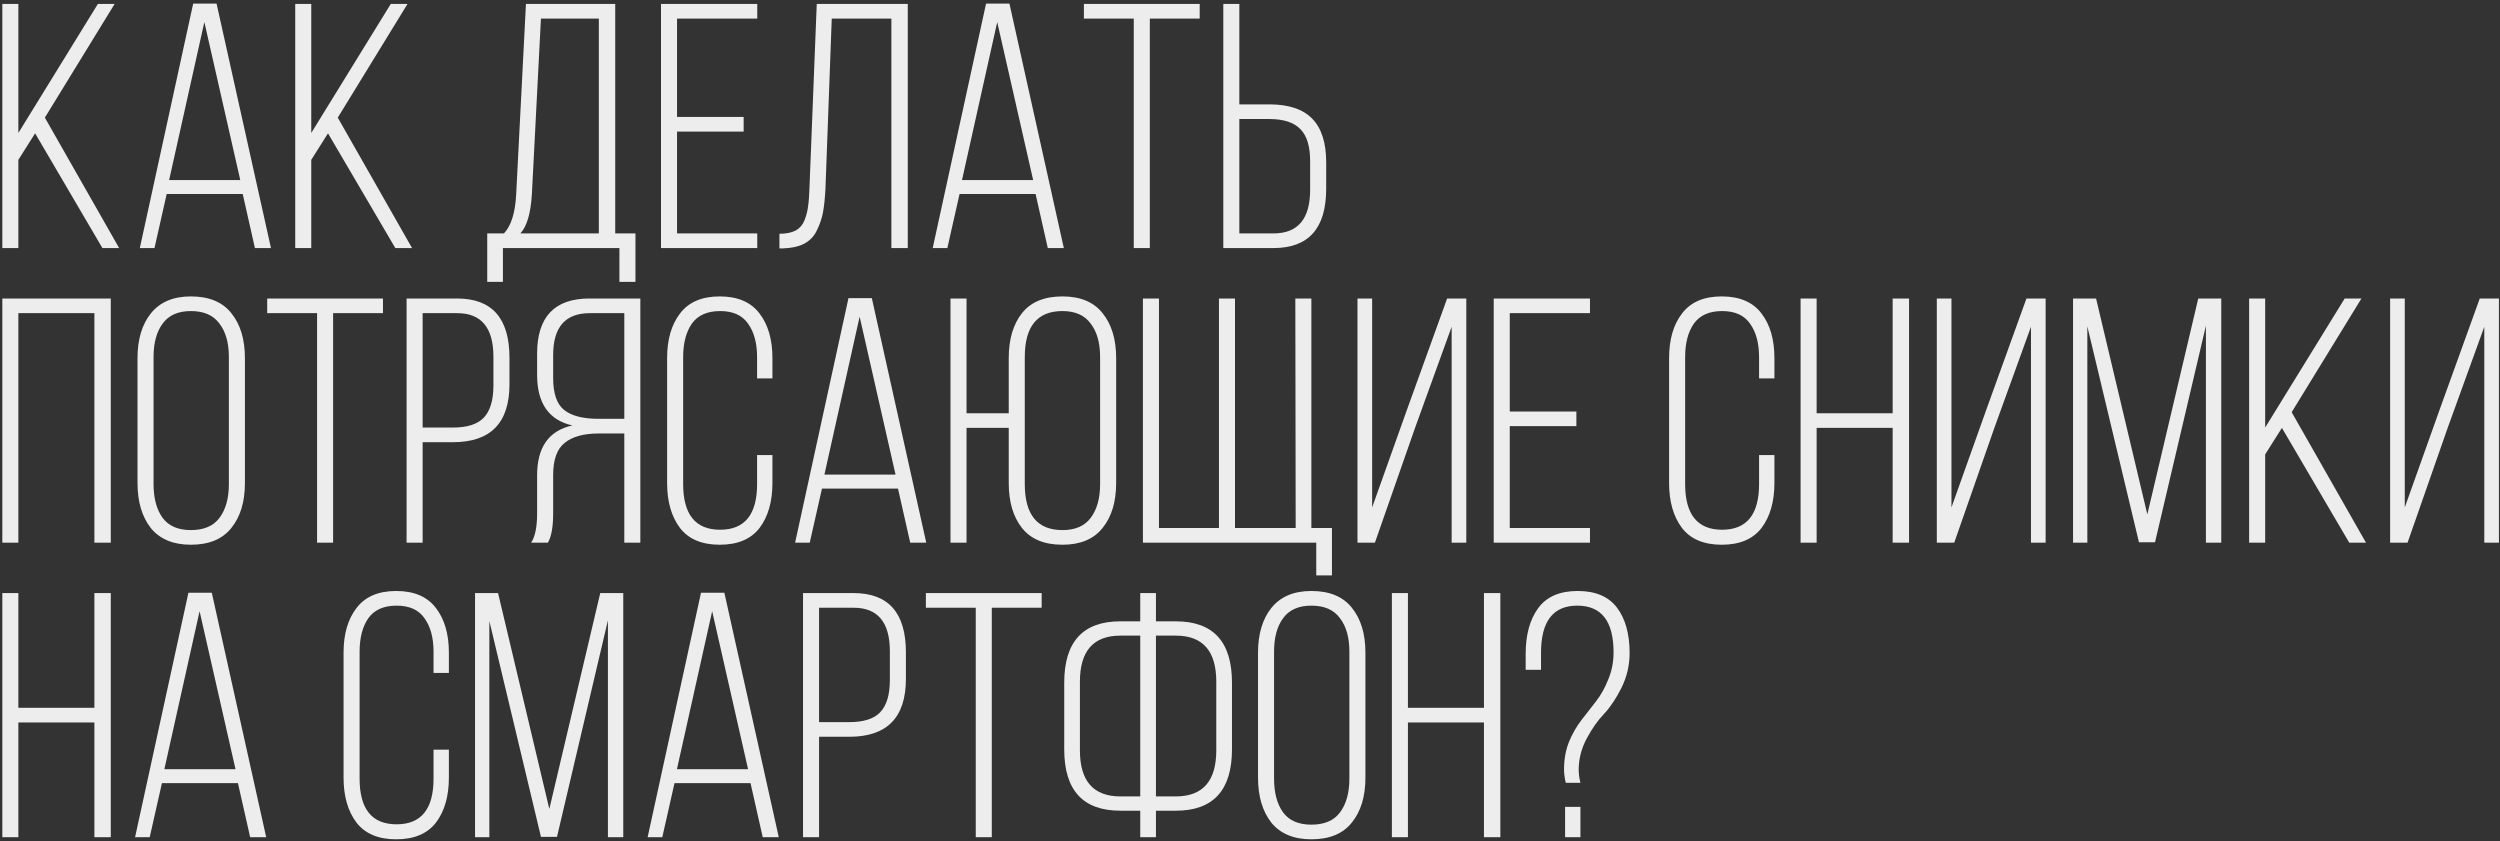 <?xml version="1.0" encoding="UTF-8"?> <svg xmlns="http://www.w3.org/2000/svg" width="645" height="217" viewBox="0 0 645 217" fill="none"><rect x="0" y="0" width="645" height="217" fill="#333333" stroke="none"/> <path d="M26.423 64L9.057 34.397L4.738 41.236V64H0.599V1.015H4.738V34.307L25.253 1.015H29.572L11.576 30.348L30.742 64H26.423ZM62.621 50.053H43.006L39.856 64H36.077L49.844 0.925H55.873L69.909 64H65.77L62.621 50.053ZM52.723 5.694L43.636 46.454H61.991L52.723 5.694ZM101.991 64L84.625 34.397L80.306 41.236V64H76.167V1.015H80.306V34.307L100.821 1.015H105.14L87.144 30.348L106.31 64H101.991ZM163.947 72.728H159.808V64H129.755V72.728H125.706V60.221H130.025C131.885 58.241 132.935 54.882 133.175 50.143L135.694 1.015H158.729V60.221H163.947V72.728ZM139.563 4.794L137.224 50.143C136.924 55.062 135.934 58.421 134.254 60.221H154.5V4.794H139.563ZM174.678 30.168H191.864V33.947H174.678V60.221H195.373V64H170.539V1.015H195.373V4.794H174.678V30.168ZM229.977 4.794H214.591L212.971 48.614C212.851 51.013 212.642 53.053 212.342 54.732C212.042 56.352 211.502 57.941 210.722 59.501C210.002 61.001 208.892 62.14 207.393 62.92C205.953 63.64 204.124 64.03 201.904 64.09H201.094V60.311C202.774 60.311 204.154 60.041 205.233 59.501C206.313 58.901 207.093 58.001 207.573 56.802C208.053 55.542 208.353 54.372 208.473 53.293C208.653 52.153 208.772 50.623 208.832 48.704L210.722 1.015H234.206V64H229.977V4.794ZM267.181 50.053H247.566L244.417 64H240.638L254.404 0.925H260.433L274.47 64H270.331L267.181 50.053ZM257.284 5.694L248.196 46.454H266.552L257.284 5.694ZM296.654 64H292.515V4.794H279.648V1.015H309.52V4.794H296.654V64ZM319.751 26.929H327.489C332.468 26.929 336.157 28.159 338.556 30.618C340.956 33.077 342.155 36.827 342.155 41.865V48.704C342.155 58.901 337.626 64 328.568 64H315.612V1.015H319.751V26.929ZM319.751 60.221H328.568C334.867 60.221 338.016 56.472 338.016 48.974V41.595C338.016 37.756 337.176 34.997 335.497 33.317C333.817 31.578 331.148 30.708 327.489 30.708H319.751V60.221ZM24.353 80.794H4.738V140H0.599V77.015H28.582V140H24.353V80.794ZM35.477 124.614V92.401C35.477 87.603 36.617 83.763 38.896 80.884C41.236 77.945 44.685 76.475 49.244 76.475C53.923 76.475 57.402 77.915 59.681 80.794C62.021 83.674 63.19 87.543 63.19 92.401V124.614C63.19 129.473 62.021 133.342 59.681 136.221C57.402 139.1 53.923 140.54 49.244 140.54C44.685 140.54 41.236 139.1 38.896 136.221C36.617 133.282 35.477 129.413 35.477 124.614ZM39.616 92.132V124.884C39.616 128.543 40.396 131.452 41.956 133.612C43.515 135.711 45.944 136.761 49.244 136.761C52.603 136.761 55.062 135.711 56.622 133.612C58.242 131.452 59.051 128.543 59.051 124.884V92.132C59.051 88.472 58.242 85.593 56.622 83.493C55.062 81.334 52.603 80.254 49.244 80.254C45.944 80.254 43.515 81.334 41.956 83.493C40.396 85.593 39.616 88.472 39.616 92.132ZM85.942 140H81.803V80.794H68.936V77.015H98.809V80.794H85.942V140ZM104.9 77.015H117.947C126.945 77.015 131.444 82.114 131.444 92.311V99.15C131.444 109.107 126.585 114.086 116.867 114.086H109.039V140H104.9V77.015ZM109.039 110.307H116.867C120.527 110.307 123.166 109.467 124.786 107.788C126.465 106.048 127.305 103.259 127.305 99.42V92.041C127.305 84.543 124.186 80.794 117.947 80.794H109.039V110.307ZM161.07 111.837H154.502C150.603 111.837 147.663 112.647 145.684 114.266C143.704 115.826 142.714 118.585 142.714 122.544V132.442C142.714 135.921 142.265 138.44 141.365 140H137.046C138.066 138.44 138.575 135.921 138.575 132.442V122.634C138.575 115.376 141.605 111.087 147.663 109.767C141.605 108.388 138.575 104.039 138.575 96.72V91.232C138.575 81.754 143.074 77.015 152.072 77.015H165.209V140H161.07V111.837ZM161.07 80.794H152.162C145.864 80.794 142.714 84.393 142.714 91.592V97.53C142.714 101.549 143.674 104.309 145.594 105.808C147.513 107.308 150.453 108.058 154.412 108.058H161.07V80.794ZM175.443 80.884C177.663 77.945 181.082 76.475 185.701 76.475C190.32 76.475 193.739 77.945 195.959 80.884C198.178 83.763 199.288 87.603 199.288 92.401V97.62H195.329V92.132C195.329 88.532 194.549 85.653 192.989 83.493C191.49 81.334 189.09 80.254 185.791 80.254C182.492 80.254 180.062 81.334 178.503 83.493C177.003 85.653 176.253 88.532 176.253 92.132V124.884C176.253 132.742 179.432 136.671 185.791 136.671C192.149 136.671 195.329 132.742 195.329 124.884V117.415H199.288V124.614C199.288 129.413 198.178 133.282 195.959 136.221C193.739 139.1 190.32 140.54 185.701 140.54C181.082 140.54 177.663 139.1 175.443 136.221C173.224 133.282 172.114 129.413 172.114 124.614V92.401C172.114 87.603 173.224 83.763 175.443 80.884ZM231.682 126.053H212.067L208.918 140H205.138L218.905 76.925H224.934L238.97 140H234.831L231.682 126.053ZM221.784 81.694L212.697 122.454H231.052L221.784 81.694ZM274.111 76.475C278.73 76.475 282.179 77.915 284.459 80.794C286.798 83.674 287.968 87.543 287.968 92.401V124.614C287.968 129.473 286.798 133.342 284.459 136.221C282.179 139.1 278.73 140.54 274.111 140.54C269.432 140.54 265.953 139.1 263.674 136.221C261.394 133.342 260.254 129.473 260.254 124.614V110.397H249.367V140H245.228V77.015H249.367V106.618H260.254V92.401C260.254 87.543 261.394 83.674 263.674 80.794C265.953 77.915 269.432 76.475 274.111 76.475ZM274.111 80.254C267.633 80.254 264.393 84.213 264.393 92.132V124.884C264.393 132.802 267.633 136.761 274.111 136.761C277.41 136.761 279.84 135.711 281.399 133.612C283.019 131.452 283.829 128.543 283.829 124.884V92.132C283.829 88.472 283.019 85.593 281.399 83.493C279.84 81.334 277.41 80.254 274.111 80.254ZM343.643 148.458H339.594V140H294.874V77.015H299.013V136.221H314.49V77.015H318.629V136.221H334.285L334.195 77.015H338.334V136.221H343.643V148.458ZM374.526 84.303L365.079 110.397L354.731 140H350.232V77.015H354.011V130.912L363.189 105.178L373.357 77.015H378.305V140H374.526V84.303ZM389.519 106.168H406.705V109.947H389.519V136.221H410.214V140H385.38V77.015H410.214V80.794H389.519V106.168ZM433.956 80.884C436.175 77.945 439.594 76.475 444.213 76.475C448.832 76.475 452.251 77.945 454.471 80.884C456.69 83.763 457.8 87.603 457.8 92.401V97.62H453.841V92.132C453.841 88.532 453.061 85.653 451.502 83.493C450.002 81.334 447.602 80.254 444.303 80.254C441.004 80.254 438.575 81.334 437.015 83.493C435.515 85.653 434.766 88.532 434.766 92.132V124.884C434.766 132.742 437.945 136.671 444.303 136.671C450.662 136.671 453.841 132.742 453.841 124.884V117.415H457.8V124.614C457.8 129.413 456.69 133.282 454.471 136.221C452.251 139.1 448.832 140.54 444.213 140.54C439.594 140.54 436.175 139.1 433.956 136.221C431.736 133.282 430.627 129.413 430.627 124.614V92.401C430.627 87.603 431.736 83.763 433.956 80.884ZM488.305 110.397H468.69V140H464.551V77.015H468.69V106.618H488.305V77.015H492.534V140H488.305V110.397ZM523.993 84.303L514.545 110.397L504.197 140H499.698V77.015H503.477V130.912L512.655 105.178L522.823 77.015H527.772V140H523.993V84.303ZM569.128 84.033L555.991 139.91H551.852L538.535 84.213V140H534.846V77.015H540.785L554.012 132.712L567.148 77.015H573.087V140H569.128V84.033ZM606.099 140L588.733 110.397L584.414 117.235V140H580.275V77.015H584.414V110.307L604.929 77.015H609.248L591.252 106.348L610.418 140H606.099ZM640.947 84.303L631.499 110.397L621.152 140H616.653V77.015H620.432V130.912L629.61 105.178L639.777 77.015H644.726V140H640.947V84.303ZM24.353 186.397H4.738V216H0.599V153.015H4.738V182.618H24.353V153.015H28.582V216H24.353V186.397ZM61.391 202.053H41.776L38.626 216H34.847L48.614 152.925H54.642L68.679 216H64.54L61.391 202.053ZM51.493 157.694L42.405 198.454H60.761L51.493 157.694ZM91.967 156.884C94.187 153.945 97.606 152.475 102.225 152.475C106.844 152.475 110.263 153.945 112.482 156.884C114.702 159.763 115.812 163.603 115.812 168.401V173.62H111.853V168.131C111.853 164.532 111.073 161.653 109.513 159.494C108.013 157.334 105.614 156.254 102.315 156.254C99.016 156.254 96.586 157.334 95.027 159.494C93.527 161.653 92.777 164.532 92.777 168.131V200.884C92.777 208.742 95.956 212.671 102.315 212.671C108.673 212.671 111.853 208.742 111.853 200.884V193.415H115.812V200.614C115.812 205.413 114.702 209.282 112.482 212.221C110.263 215.1 106.844 216.54 102.225 216.54C97.606 216.54 94.187 215.1 91.967 212.221C89.748 209.282 88.638 205.413 88.638 200.614V168.401C88.638 163.603 89.748 159.763 91.967 156.884ZM156.844 160.033L143.707 215.91H139.568L126.251 160.213V216H122.562V153.015H128.501L141.728 208.712L154.864 153.015H160.803V216H156.844V160.033ZM193.635 202.053H174.019L170.87 216H167.091L180.858 152.925H186.886L200.923 216H196.784L193.635 202.053ZM183.737 157.694L174.649 198.454H193.005L183.737 157.694ZM207.181 153.015H220.227C229.225 153.015 233.724 158.114 233.724 168.311V175.15C233.724 185.107 228.865 190.086 219.148 190.086H211.32V216H207.181V153.015ZM211.32 186.307H219.148C222.807 186.307 225.446 185.467 227.066 183.788C228.745 182.048 229.585 179.259 229.585 175.42V168.041C229.585 160.543 226.466 156.794 220.227 156.794H211.32V186.307ZM255.882 216H251.743V156.794H238.876V153.015H268.749V156.794H255.882V216ZM298.234 160.303H303.363C313.021 160.303 317.85 165.582 317.85 176.14V193.325C317.85 203.883 313.021 209.162 303.363 209.162H298.234V216H294.185V209.162H289.057C279.399 209.162 274.57 203.883 274.57 193.325V176.14C274.57 165.582 279.399 160.303 289.057 160.303H294.185V153.015H298.234V160.303ZM294.185 163.992H289.057C282.098 163.992 278.619 167.952 278.619 175.87V193.595C278.619 201.513 282.098 205.473 289.057 205.473H294.185V163.992ZM298.234 205.473H303.363C310.322 205.473 313.801 201.513 313.801 193.595V175.87C313.801 167.952 310.322 163.992 303.363 163.992H298.234V205.473ZM324.568 200.614V168.401C324.568 163.603 325.708 159.763 327.987 156.884C330.327 153.945 333.776 152.475 338.335 152.475C343.014 152.475 346.493 153.915 348.772 156.794C351.112 159.673 352.281 163.543 352.281 168.401V200.614C352.281 205.473 351.112 209.342 348.772 212.221C346.493 215.1 343.014 216.54 338.335 216.54C333.776 216.54 330.327 215.1 327.987 212.221C325.708 209.282 324.568 205.413 324.568 200.614ZM328.707 168.131V200.884C328.707 204.543 329.487 207.452 331.046 209.612C332.606 211.711 335.035 212.761 338.335 212.761C341.694 212.761 344.153 211.711 345.713 209.612C347.332 207.452 348.142 204.543 348.142 200.884V168.131C348.142 164.472 347.332 161.593 345.713 159.494C344.153 157.334 341.694 156.254 338.335 156.254C335.035 156.254 332.606 157.334 331.046 159.494C329.487 161.593 328.707 164.472 328.707 168.131ZM382.861 186.397H363.246V216H359.107V153.015H363.246V182.618H382.861V153.015H387.09V216H382.861V186.397ZM396.864 156.884C399.024 153.945 402.413 152.475 407.032 152.475C411.651 152.475 415.04 153.915 417.199 156.794C419.359 159.673 420.439 163.573 420.439 168.491C420.439 171.611 419.749 174.58 418.369 177.399C416.989 180.159 415.49 182.408 413.87 184.148C412.251 185.827 410.751 187.957 409.371 190.536C407.992 193.115 407.302 195.815 407.302 198.634C407.302 199.654 407.452 200.764 407.752 201.963H403.973C403.673 200.764 403.523 199.594 403.523 198.454C403.523 195.935 403.943 193.595 404.782 191.436C405.682 189.276 406.762 187.387 408.022 185.767C409.281 184.148 410.541 182.528 411.801 180.908C413.06 179.289 414.11 177.399 414.95 175.24C415.85 173.08 416.3 170.771 416.3 168.311C416.3 160.273 413.18 156.254 406.942 156.254C400.703 156.254 397.584 160.303 397.584 168.401V172.81H393.625V168.671C393.625 163.753 394.705 159.823 396.864 156.884ZM403.793 208.172H407.752V216H403.793V208.172Z" fill="#EDEDED"></path> </svg> 